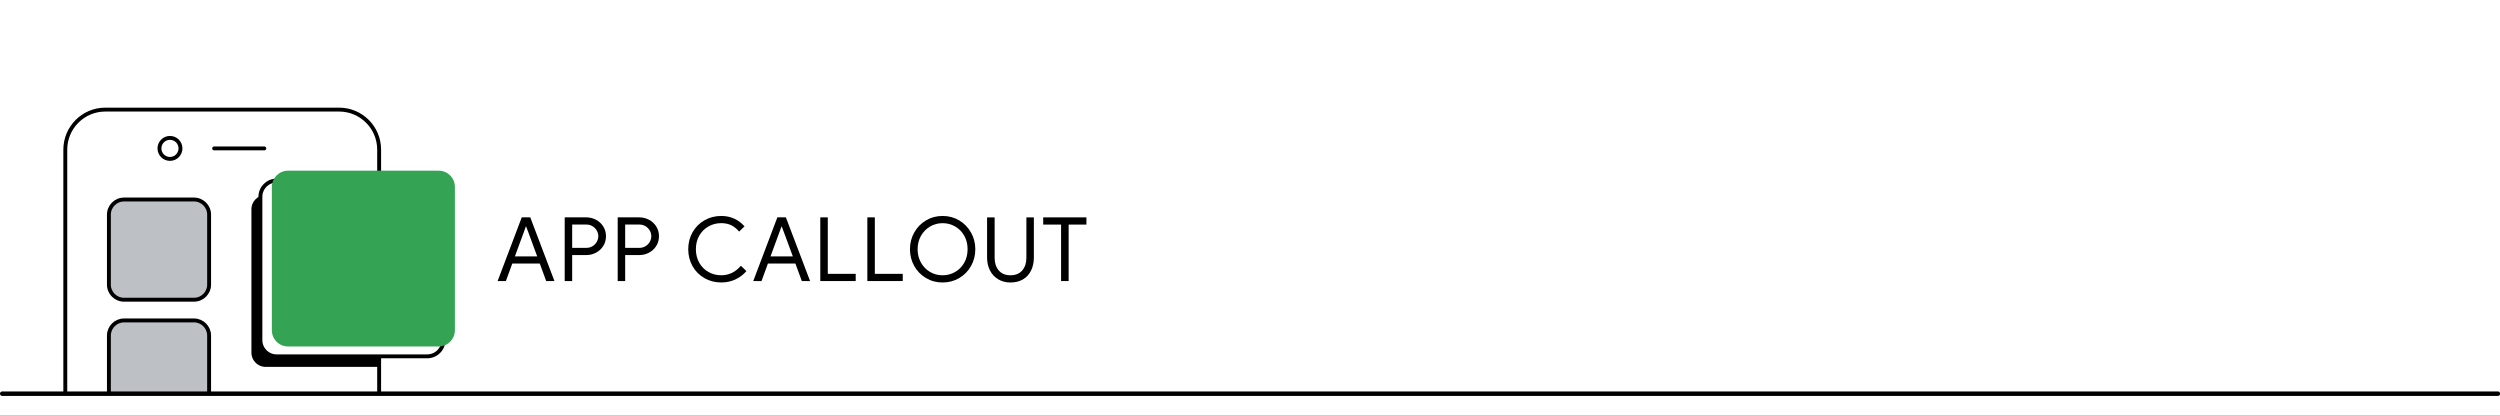 <svg width="1600" height="266" viewBox="0 0 1600 266" fill="none" xmlns="http://www.w3.org/2000/svg">
<rect x="0" y="0" width="1600" height="266" fill="#333333" stroke="none"/>
<g clip-path="url(#clip0_1_49)">
<rect width="1600" height="266" fill="white"/>
<g clip-path="url(#clip1_1_49)">
<path d="M243.2 123.56H170.04C164.31 123.56 159.66 128.21 159.66 133.94V225.68C159.66 231.41 164.31 236.06 170.04 236.06H243.2" fill="black"/>
<path d="M243.2 123.56H170.04C164.31 123.56 159.66 128.21 159.66 133.94V225.68C159.66 231.41 164.31 236.06 170.04 236.06H243.2" stroke="white" stroke-width="2.5" stroke-linecap="round" stroke-linejoin="round"/>
<path d="M333.91 139.11H339.37L354.85 179.87H349.56L345.46 168.66H327.87L323.77 179.87H318.48L333.91 139.11ZM343.81 164.1L338.4 149.41L336.75 145.03H336.52L334.93 149.41L329.52 164.1H343.81Z" fill="black"/>
<path d="M361.41 139.11H375.13C377.41 139.11 379.51 139.62 381.45 140.65C383.39 141.67 384.93 143.11 386.09 144.95C387.25 146.79 387.83 148.87 387.83 151.18C387.83 153.49 387.25 155.57 386.09 157.41C384.93 159.25 383.39 160.68 381.45 161.71C379.51 162.74 377.41 163.25 375.13 163.25H366.19V179.87H361.41V139.11ZM375.24 158.63C376.76 158.63 378.09 158.27 379.25 157.55C380.41 156.83 381.31 155.9 381.95 154.76C382.59 153.62 382.92 152.43 382.92 151.17C382.92 149.91 382.6 148.72 381.95 147.58C381.3 146.44 380.4 145.51 379.25 144.79C378.09 144.07 376.75 143.71 375.24 143.71H366.19V158.62H375.24V158.63Z" fill="black"/>
<path d="M395.33 139.11H409.05C411.33 139.11 413.43 139.62 415.37 140.65C417.31 141.67 418.85 143.11 420.01 144.95C421.17 146.79 421.75 148.87 421.75 151.18C421.75 153.49 421.17 155.57 420.01 157.41C418.85 159.25 417.31 160.68 415.37 161.71C413.43 162.74 411.33 163.25 409.05 163.25H400.11V179.87H395.33V139.11ZM409.16 158.63C410.68 158.63 412.01 158.27 413.17 157.55C414.33 156.83 415.23 155.9 415.87 154.76C416.51 153.62 416.84 152.43 416.84 151.17C416.84 149.91 416.52 148.72 415.87 147.58C415.22 146.44 414.32 145.51 413.17 144.79C412.01 144.07 410.67 143.71 409.16 143.71H400.11V158.62H409.16V158.63Z" fill="black"/>
<path d="M450.83 177.99C447.6 176.13 445.07 173.58 443.23 170.34C441.39 167.09 440.47 163.48 440.47 159.5C440.47 155.52 441.39 151.9 443.23 148.66C445.07 145.41 447.6 142.86 450.83 141C454.06 139.14 457.64 138.21 461.59 138.21C464.63 138.21 467.4 138.79 469.93 139.94C472.45 141.1 474.64 142.74 476.5 144.86L473.03 148.22C471.47 146.36 469.78 145 467.94 144.12C466.1 143.25 463.98 142.81 461.59 142.81C458.63 142.81 455.92 143.5 453.45 144.89C450.98 146.27 449.02 148.23 447.56 150.75C446.1 153.27 445.37 156.19 445.37 159.49C445.37 162.79 446.1 165.7 447.56 168.23C449.02 170.76 450.98 172.71 453.45 174.09C455.92 175.48 458.63 176.17 461.59 176.17C466.52 176.17 470.72 174.14 474.17 170.08L477.7 173.5C475.8 175.74 473.47 177.51 470.7 178.82C467.93 180.13 464.89 180.78 461.59 180.78C457.64 180.78 454.06 179.85 450.83 177.99Z" fill="black"/>
<path d="M497.51 139.11H502.97L518.45 179.87H513.16L509.06 168.66H491.47L487.37 179.87H482.08L497.51 139.11ZM507.41 164.1L502 149.41L500.35 145.03H500.12L498.53 149.41L493.12 164.1H507.41Z" fill="black"/>
<path d="M525 139.11H529.78V175.26H547.65V179.87H524.99V139.11H525Z" fill="black"/>
<path d="M555.11 139.11H559.89V175.26H577.76V179.87H555.1V139.11H555.11Z" fill="black"/>
<path d="M592.62 177.94C589.43 176.04 586.93 173.47 585.11 170.23C583.29 166.99 582.38 163.41 582.38 159.5C582.38 155.59 583.29 152.06 585.11 148.8C586.93 145.54 589.44 142.96 592.62 141.06C595.8 139.16 599.36 138.21 603.26 138.21C607.16 138.21 610.72 139.16 613.9 141.06C617.08 142.96 619.6 145.54 621.44 148.8C623.28 152.07 624.2 155.63 624.2 159.5C624.2 163.37 623.29 166.98 621.47 170.23C619.65 173.48 617.13 176.05 613.93 177.94C610.72 179.84 607.17 180.79 603.26 180.79C599.35 180.79 595.8 179.84 592.62 177.94ZM611.32 174.04C613.77 172.62 615.7 170.64 617.13 168.12C618.55 165.6 619.26 162.72 619.26 159.5C619.26 156.28 618.55 153.4 617.13 150.88C615.71 148.36 613.77 146.38 611.32 144.96C608.87 143.54 606.19 142.83 603.27 142.83C600.35 142.83 597.67 143.54 595.24 144.96C592.81 146.38 590.88 148.37 589.43 150.91C587.99 153.45 587.27 156.32 587.27 159.51C587.27 162.7 587.99 165.56 589.43 168.1C590.87 170.64 592.81 172.63 595.24 174.05C597.67 175.47 600.34 176.18 603.27 176.18C606.2 176.18 608.88 175.47 611.32 174.05V174.04Z" fill="black"/>
<path d="M638.9 178.76C636.62 177.41 634.86 175.54 633.61 173.13C632.36 170.72 631.73 167.94 631.73 164.79V139.12H636.57V165.02C636.57 168.32 637.44 171.01 639.19 173.07C640.94 175.14 643.44 176.17 646.7 176.17C649.96 176.17 652.48 175.14 654.24 173.07C656 171 656.89 168.32 656.89 165.02V139.12H661.67V164.79C661.67 167.94 661.07 170.73 659.88 173.16C658.68 175.59 656.96 177.47 654.7 178.8C652.44 180.13 649.78 180.79 646.7 180.79C643.62 180.79 641.18 180.11 638.9 178.77V178.76Z" fill="black"/>
<path d="M679.09 143.73H667.65V139.12H695.31V143.73H683.93V179.87H679.09V143.73Z" fill="black"/>
<path d="M124.16 127.69H79.37C74.029 127.69 69.7 132.019 69.7 137.36V182.15C69.7 187.491 74.029 191.82 79.37 191.82H124.16C129.501 191.82 133.83 187.491 133.83 182.15V137.36C133.83 132.019 129.501 127.69 124.16 127.69Z" fill="#BDC1C6" stroke="black" stroke-width="2.5" stroke-linecap="round" stroke-linejoin="round"/>
<path d="M69.7 251.73V214.74C69.7 209.42 74.05 205.07 79.37 205.07H124.16C129.48 205.07 133.83 209.42 133.83 214.74V251.73" fill="#BDC1C6"/>
<path d="M69.7 251.73V214.74C69.7 209.42 74.05 205.07 79.37 205.07H124.16C129.48 205.07 133.83 209.42 133.83 214.74V251.73" stroke="black" stroke-width="2.5" stroke-linecap="round" stroke-linejoin="round"/>
<path d="M242.65 251.73V95.76C242.65 81.61 231.18 70.14 217.03 70.14H67.41C53.26 70.14 41.79 81.61 41.79 95.76V251.73" stroke="black" stroke-width="2.5" stroke-linecap="round" stroke-linejoin="round"/>
<path d="M108.78 101.71C112.497 101.71 115.51 98.697 115.51 94.98C115.51 91.263 112.497 88.25 108.78 88.25C105.063 88.25 102.05 91.263 102.05 94.98C102.05 98.697 105.063 101.71 108.78 101.71Z" stroke="black" stroke-width="2.5" stroke-linecap="round" stroke-linejoin="round"/>
<path d="M137.06 94.98H169.15" stroke="black" stroke-width="2.5" stroke-linecap="round" stroke-linejoin="round"/>
<path d="M1598.63 251.96H1.44" stroke="black" stroke-width="2.88" stroke-linecap="round" stroke-linejoin="round"/>
<path d="M273.43 115.56H177.04C171.307 115.56 166.66 120.207 166.66 125.94V217.68C166.66 223.413 171.307 228.06 177.04 228.06H273.43C279.163 228.06 283.81 223.413 283.81 217.68V125.94C283.81 120.207 279.163 115.56 273.43 115.56Z" fill="white" stroke="black" stroke-width="2.5" stroke-linecap="round" stroke-linejoin="round"/>
<g style="mix-blend-mode:multiply">
<path d="M280.75 109.24H184.36C178.627 109.24 173.98 113.887 173.98 119.62V211.36C173.98 217.093 178.627 221.74 184.36 221.74H280.75C286.483 221.74 291.13 217.093 291.13 211.36V119.62C291.13 113.887 286.483 109.24 280.75 109.24Z" fill="#34A353"/>
</g>
</g>
</g>
<defs>
<clipPath id="clip0_1_49">
<rect width="1600" height="266" fill="white"/>
</clipPath>
<clipPath id="clip1_1_49">
<rect width="1600.07" height="266" fill="white"/>
</clipPath>
</defs>
</svg>
